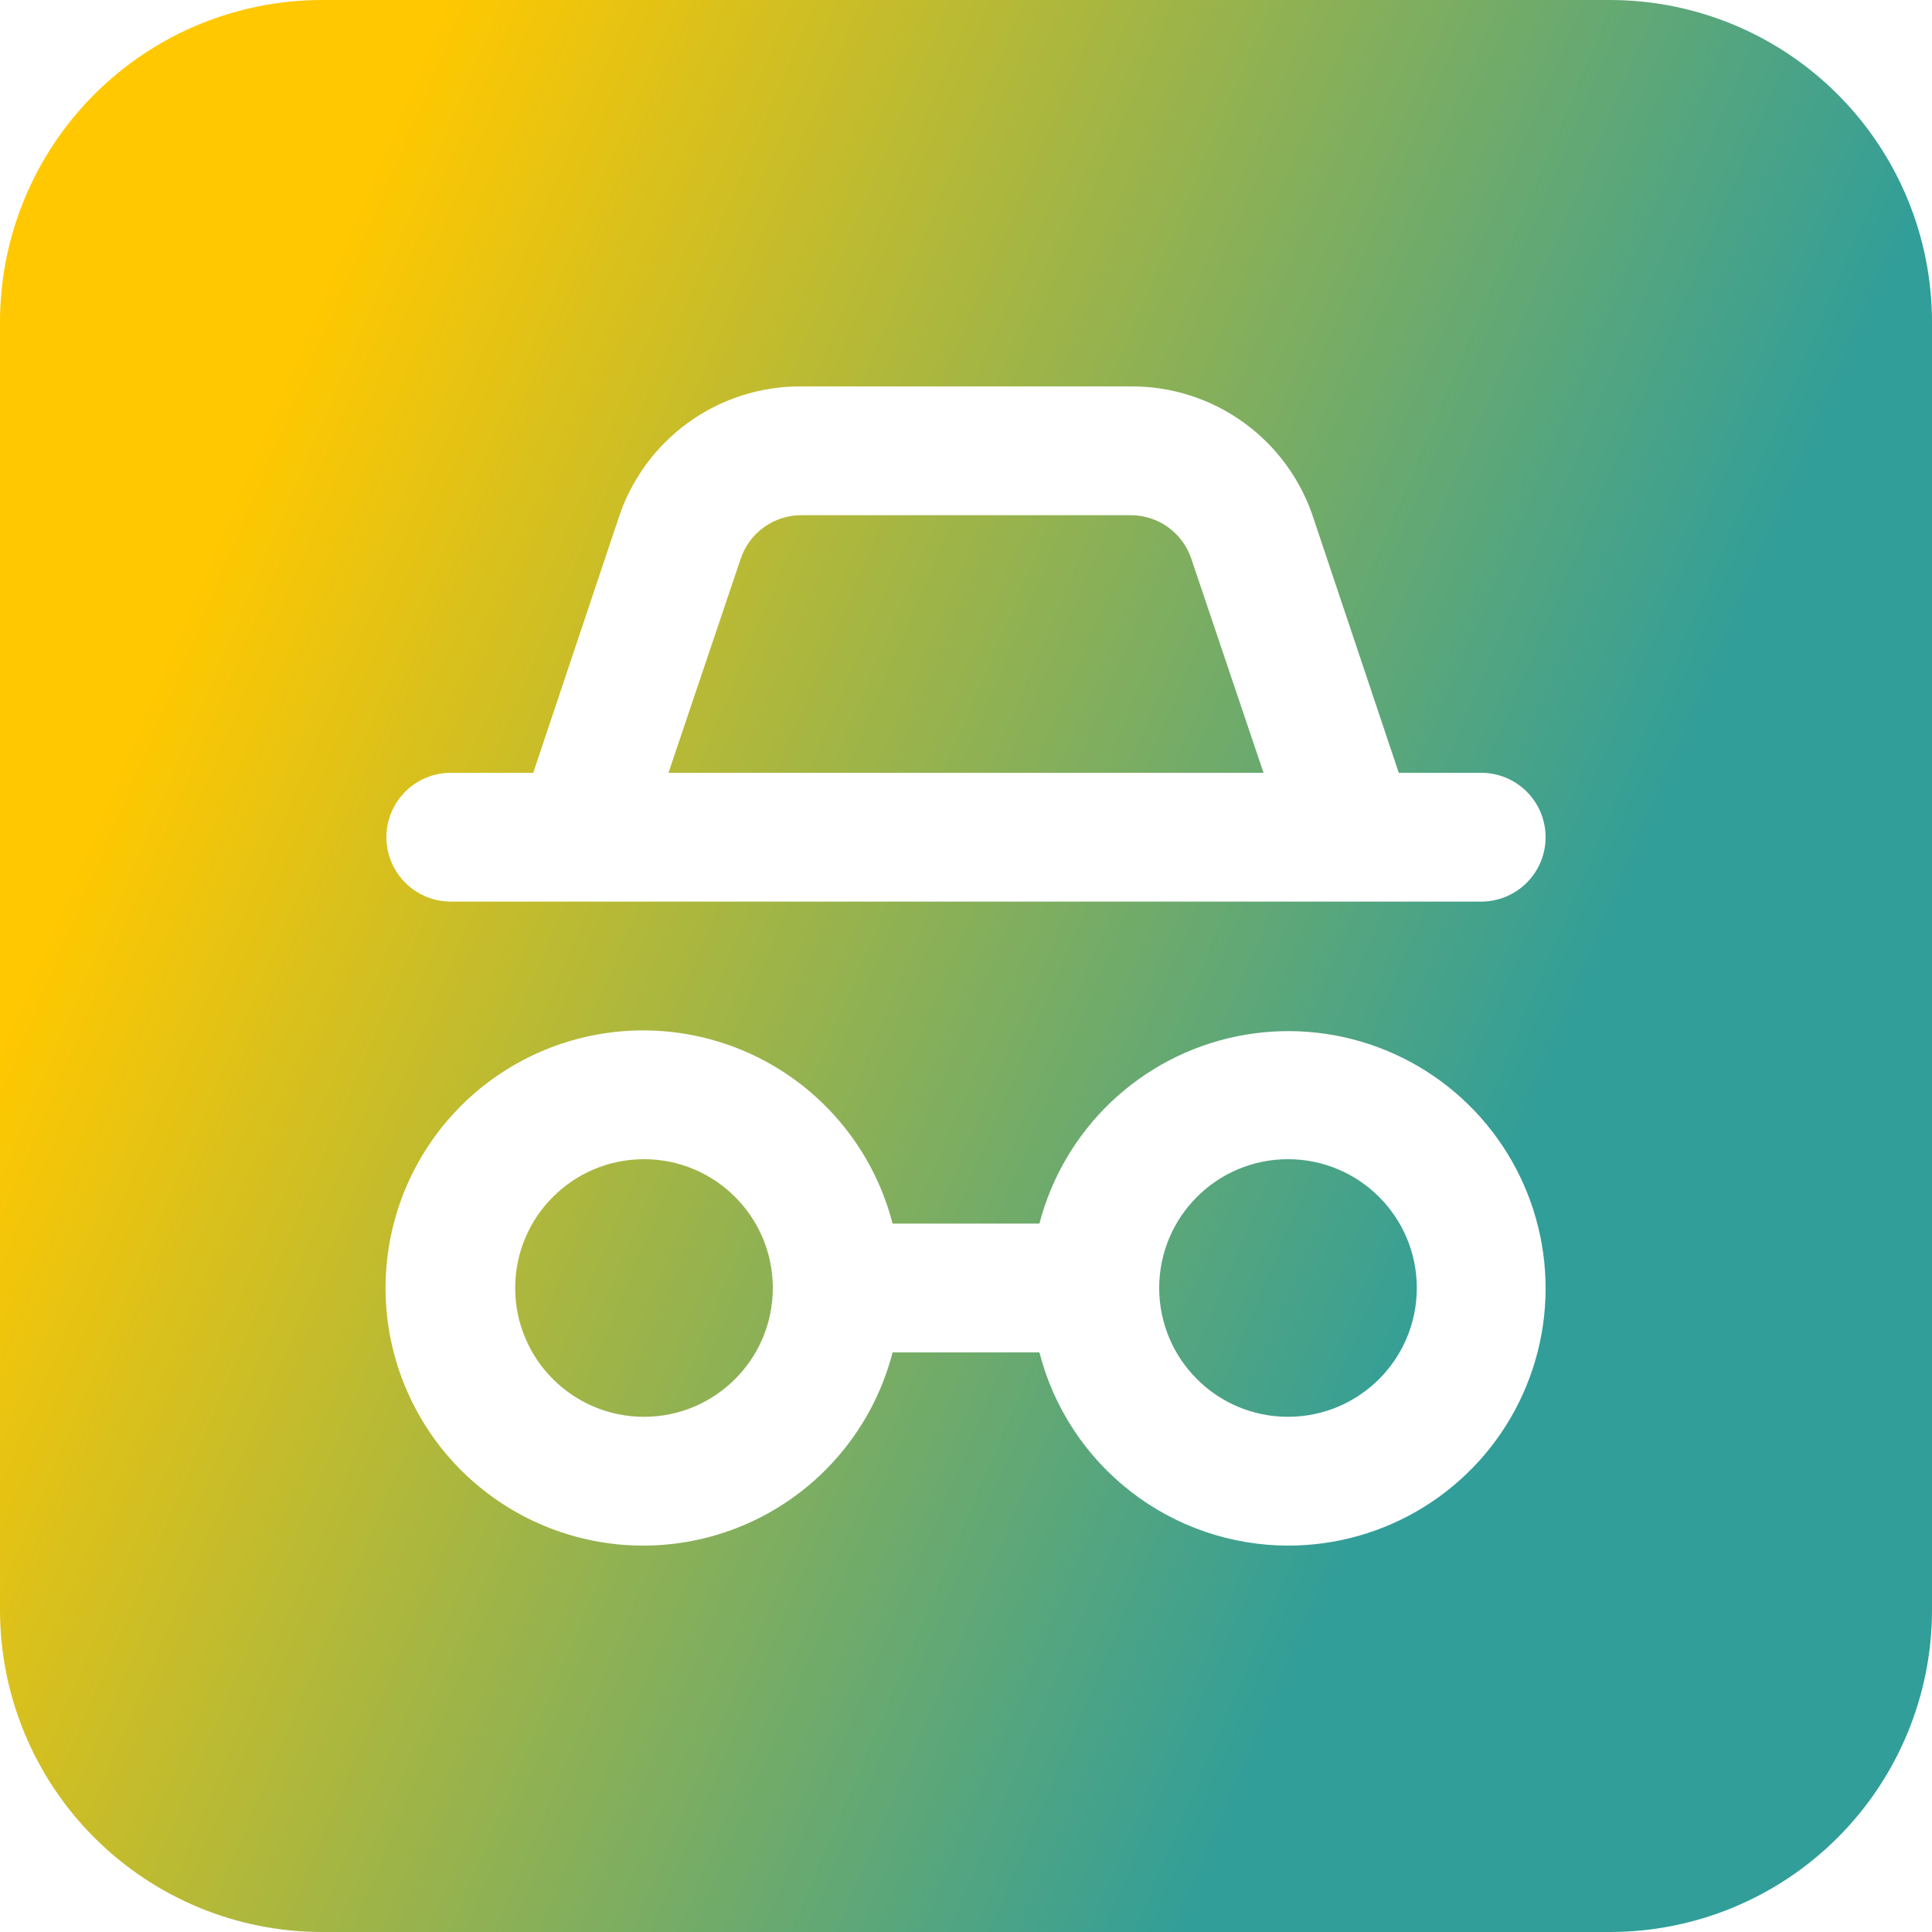 <svg width="80" height="80" viewBox="0 0 80 80" fill="none" xmlns="http://www.w3.org/2000/svg">
<path fill-rule="evenodd" clip-rule="evenodd" d="M13.333 0H66.667C70.203 0.001 73.593 1.407 76.093 3.907C78.593 6.407 79.999 9.798 80 13.333V66.667C79.999 70.203 78.593 73.593 76.093 76.093C73.593 78.593 70.203 79.999 66.667 80H13.333C9.798 79.999 6.407 78.593 3.907 76.093C1.407 73.593 0.001 70.203 0 66.667V13.333C0.001 9.798 1.407 6.407 3.907 3.907C6.407 1.407 9.798 0.001 13.333 0ZM46.819 61.76C48.682 63.209 50.974 63.996 53.333 64C55.325 64.003 57.278 63.447 58.97 62.396C60.662 61.344 62.026 59.84 62.905 58.052C63.785 56.265 64.146 54.267 63.947 52.285C63.748 50.303 62.998 48.416 61.78 46.839C60.563 45.262 58.928 44.058 57.06 43.364C55.193 42.67 53.169 42.513 51.217 42.912C49.265 43.311 47.465 44.249 46.019 45.619C44.574 46.99 43.541 48.739 43.04 50.667H36.96C36.311 48.153 34.767 45.962 32.619 44.505C30.47 43.048 27.863 42.425 25.288 42.752C22.712 43.079 20.345 44.334 18.628 46.282C16.912 48.23 15.965 50.737 15.965 53.333C15.965 55.929 16.912 58.437 18.628 60.385C20.345 62.333 22.712 63.588 25.288 63.915C27.863 64.242 30.47 63.619 32.619 62.162C34.767 60.705 36.311 58.514 36.96 56H43.04C43.626 58.286 44.955 60.312 46.819 61.76ZM18.667 37.333H61.333C62.041 37.333 62.719 37.052 63.219 36.552C63.719 36.052 64 35.374 64 34.667C64 33.959 63.719 33.281 63.219 32.781C62.719 32.281 62.041 32 61.333 32H57.92L54.4 21.493C53.886 19.891 52.875 18.494 51.513 17.506C50.151 16.518 48.509 15.991 46.827 16H33.173C31.491 15.991 29.849 16.518 28.487 17.506C27.125 18.494 26.114 19.891 25.6 21.493L22.08 32H18.667C17.959 32 17.281 32.281 16.781 32.781C16.281 33.281 16 33.959 16 34.667C16 35.374 16.281 36.052 16.781 36.552C17.281 37.052 17.959 37.333 18.667 37.333ZM32 53.333C32 56.279 29.612 58.667 26.667 58.667C23.721 58.667 21.333 56.279 21.333 53.333C21.333 50.388 23.721 48 26.667 48C29.612 48 32 50.388 32 53.333ZM53.333 58.667C56.279 58.667 58.667 56.279 58.667 53.333C58.667 50.388 56.279 48 53.333 48C50.388 48 48 50.388 48 53.333C48 56.279 50.388 58.667 53.333 58.667ZM33.173 21.334H46.827C47.382 21.334 47.923 21.51 48.373 21.835C48.823 22.161 49.159 22.62 49.333 23.147L52.32 32H27.68L30.667 23.147C30.841 22.62 31.177 22.161 31.627 21.835C32.077 21.51 32.618 21.334 33.173 21.334Z" fill="url(#paint0_linear_67_2354)"/>
<defs>
<linearGradient id="paint0_linear_67_2354" x1="14.356" y1="9.712" x2="69.265" y2="33.099" gradientUnits="userSpaceOnUse">
<stop stop-color="#FFC800"/>
<stop offset="1" stop-color="#319E99"/>
</linearGradient>
</defs>
</svg>
